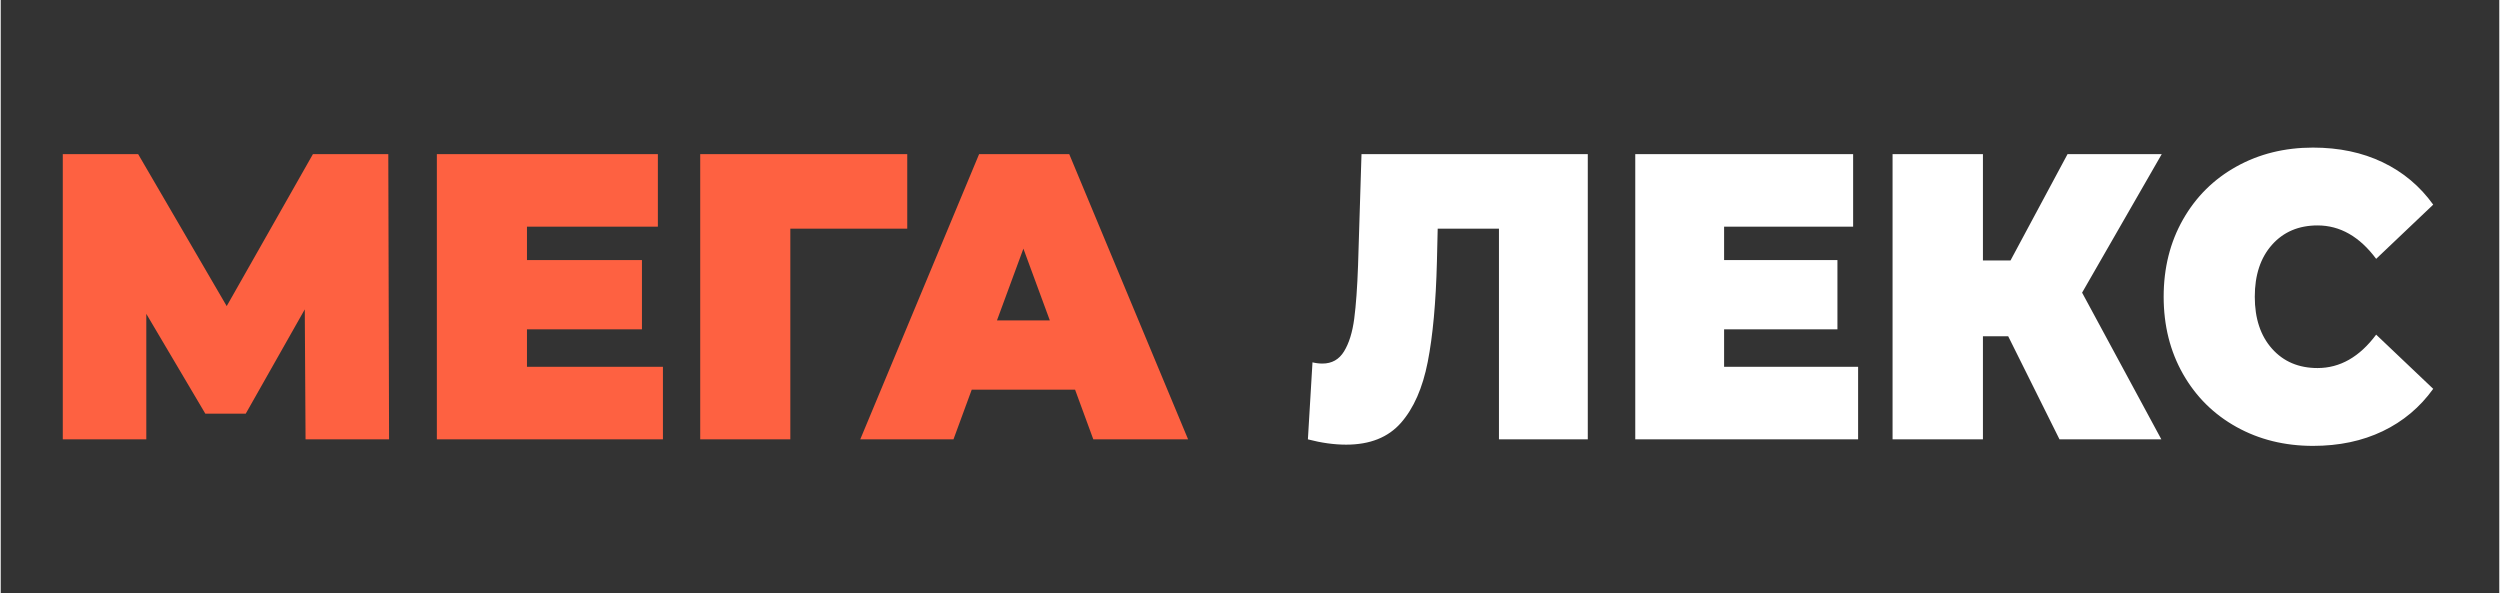 <?xml version="1.0" encoding="UTF-8"?>
<!DOCTYPE svg PUBLIC "-//W3C//DTD SVG 1.1//EN" "http://www.w3.org/Graphics/SVG/1.1/DTD/svg11.dtd">
<!-- Creator: CorelDRAW 2019 (64-Bit) -->
<svg xmlns="http://www.w3.org/2000/svg" xml:space="preserve" width="337px" height="80px" version="1.1" style="shape-rendering:geometricPrecision; text-rendering:geometricPrecision; image-rendering:optimizeQuality; fill-rule:evenodd; clip-rule:evenodd"
viewBox="0 0 330.703 78.551"
 xmlns:xlink="http://www.w3.org/1999/xlink"
 xmlns:xodm="http://www.corel.com/coreldraw/odm/2003">
 <rect x="0" y="0" width="330.703" height="78.551" fill="#333333" stroke="none"/>
 <defs>
  <style type="text/css">
   <![CDATA[
    .fil0 {fill:none}
    .fil1 {fill:#FE6141;fill-rule:nonzero}
    .fil2 {fill:white;fill-rule:nonzero}
   ]]>
  </style>
 </defs>
 <g id="Слой_x0020_1">
  <rect class="fil0" width="165.371" height="78.551"/>
  <rect class="fil0" x="165.332" width="165.371" height="78.551"/>
  <path class="fil1" d="M40.346 58.153l-0.103 -17.205 -7.815 13.807 -5.347 0 -7.814 -13.214 0 16.612 -11.054 0 0 -37.755 9.974 0 11.722 20.118 11.414 -20.118 9.974 0 0.103 37.755 -11.054 0zm47.301 -9.6l0 9.6 -29.923 0 0 -37.755 29.254 0 0 9.601 -17.326 0 0 4.422 15.218 0 0 9.17 -15.218 0 0 4.962 17.995 0zm32.339 -18.285l-15.476 0 0 27.885 -11.927 0 0 -37.755 27.403 0 0 9.87zm22.211 21.305l-13.676 0 -2.417 6.58 -12.339 0 15.732 -37.755 11.928 0 15.733 37.755 -12.545 0 -2.416 -6.58zm-3.342 -9.169l-3.496 -9.493 -3.497 9.493 6.993 0z"/>
  <path class="fil2" d="M210.06 20.398l0 37.755 -11.757 0 0 -27.885 -8.109 0 -0.102 4.369c-0.135,5.394 -0.54,9.816 -1.216,13.268 -0.675,3.452 -1.858,6.14 -3.547,8.064 -1.689,1.923 -4.105,2.885 -7.247,2.885 -1.588,0 -3.278,-0.233 -5.068,-0.701l0.608 -10.194c0.439,0.108 0.878,0.162 1.318,0.162 1.25,0 2.204,-0.539 2.863,-1.618 0.659,-1.079 1.106,-2.517 1.343,-4.315 0.236,-1.798 0.405,-4.153 0.507,-7.066l0.456 -14.724 29.951 0zm35.779 28.155l0 9.6 -29.495 0 0 -37.755 28.836 0 0 9.601 -17.078 0 0 4.422 15.001 0 0 9.17 -15.001 0 0 4.962 17.737 0zm29.647 -9.817l10.491 19.417 -13.481 0 -6.791 -13.646 -3.344 0 0 13.646 -11.961 0 0 -37.755 11.961 0 0 14.077 3.649 0 7.551 -14.077 12.467 0 -10.542 18.338zm30.56 20.28c-3.75,0 -7.129,-0.836 -10.136,-2.508 -3.007,-1.672 -5.363,-4.009 -7.07,-7.011 -1.706,-3.003 -2.559,-6.41 -2.559,-10.221 0,-3.812 0.853,-7.219 2.559,-10.221 1.707,-3.003 4.063,-5.34 7.07,-7.012 3.007,-1.672 6.386,-2.508 10.136,-2.508 3.446,0 6.52,0.647 9.223,1.942 2.703,1.294 4.933,3.164 6.69,5.609l-7.551 7.174c-2.196,-2.949 -4.781,-4.423 -7.754,-4.423 -2.5,0 -4.51,0.854 -6.031,2.562 -1.52,1.708 -2.28,4 -2.28,6.877 0,2.876 0.76,5.168 2.28,6.876 1.521,1.708 3.531,2.562 6.031,2.562 2.973,0 5.558,-1.474 7.754,-4.422l7.551 7.173c-1.757,2.445 -3.987,4.315 -6.69,5.609 -2.703,1.295 -5.777,1.942 -9.223,1.942z"/>
 </g>
</svg>
